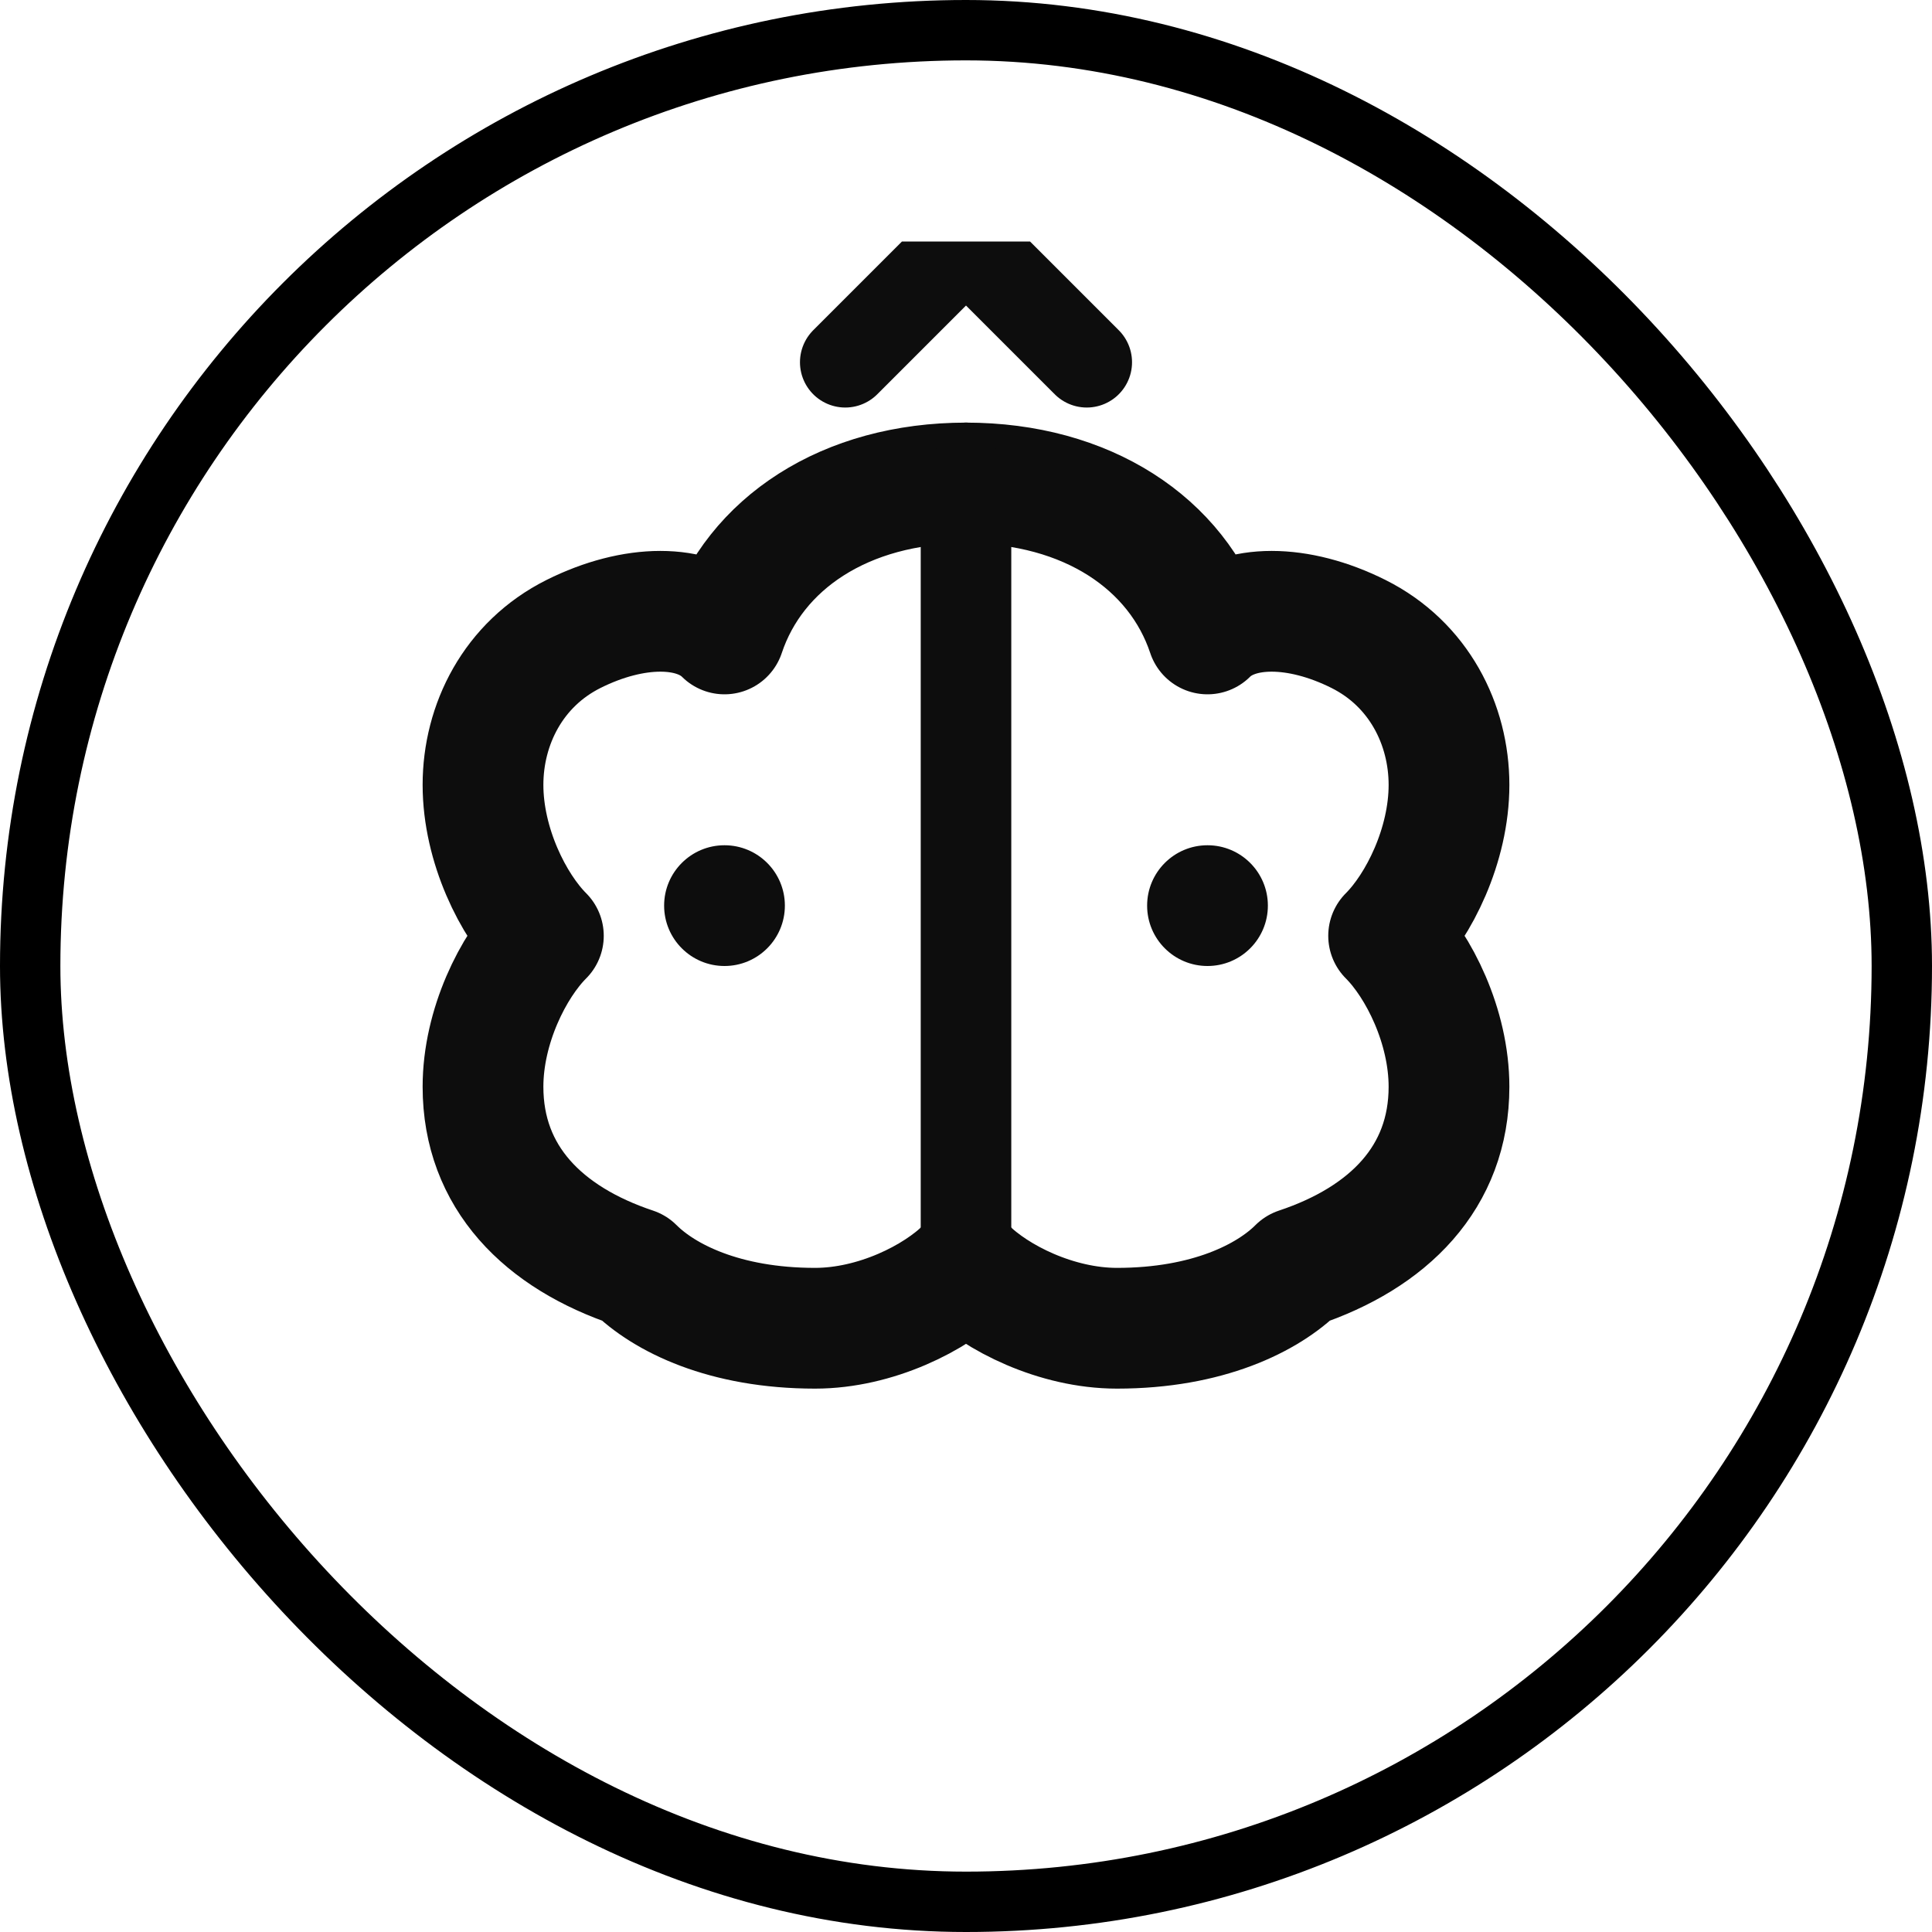 <svg width="32" height="32" viewBox="0 0 32 32" fill="none" xmlns="http://www.w3.org/2000/svg">
  <rect x="0.5" y="0.5" width="31" height="31" rx="15.5" stroke="black"/>
  <g clip-path="url(#clip0_mental)">
    <!-- Brain outline -->
    <path d="M16 8C14 8 12.5 9 12 10.5C11.5 10 10.5 10 9.5 10.5C8.5 11 8 12 8 13C8 14 8.5 15 9 15.5C8.5 16 8 17 8 18C8 19.5 9 20.5 10.5 21C11 21.5 12 22 13.5 22C14.5 22 15.5 21.5 16 21" stroke="#0D0D0D" stroke-width="2" stroke-linecap="round" stroke-linejoin="round"/>
    <path d="M16 8C18 8 19.5 9 20 10.5C20.5 10 21.5 10 22.5 10.5C23.5 11 24 12 24 13C24 14 23.5 15 23 15.5C23.5 16 24 17 24 18C24 19.5 23 20.5 21.5 21C21 21.5 20 22 18.5 22C17.5 22 16.5 21.5 16 21" stroke="#0D0D0D" stroke-width="2" stroke-linecap="round" stroke-linejoin="round"/>
    <!-- Center line -->
    <path d="M16 8V21" stroke="#0D0D0D" stroke-width="1.5" stroke-linecap="round"/>
    <!-- Spark/energy above -->
    <path d="M14 6L16 4L18 6" stroke="#0D0D0D" stroke-width="1.5" stroke-linecap="round" stroke-linejoin="round"/>
    <!-- Activity dots -->
    <circle cx="12" cy="15" r="1" fill="#0D0D0D"/>
    <circle cx="20" cy="15" r="1" fill="#0D0D0D"/>
  </g>
  <defs>
    <clipPath id="clip0_mental">
      <rect width="24" height="24" fill="white" transform="translate(4 4)"/>
    </clipPath>
  </defs>
</svg>
